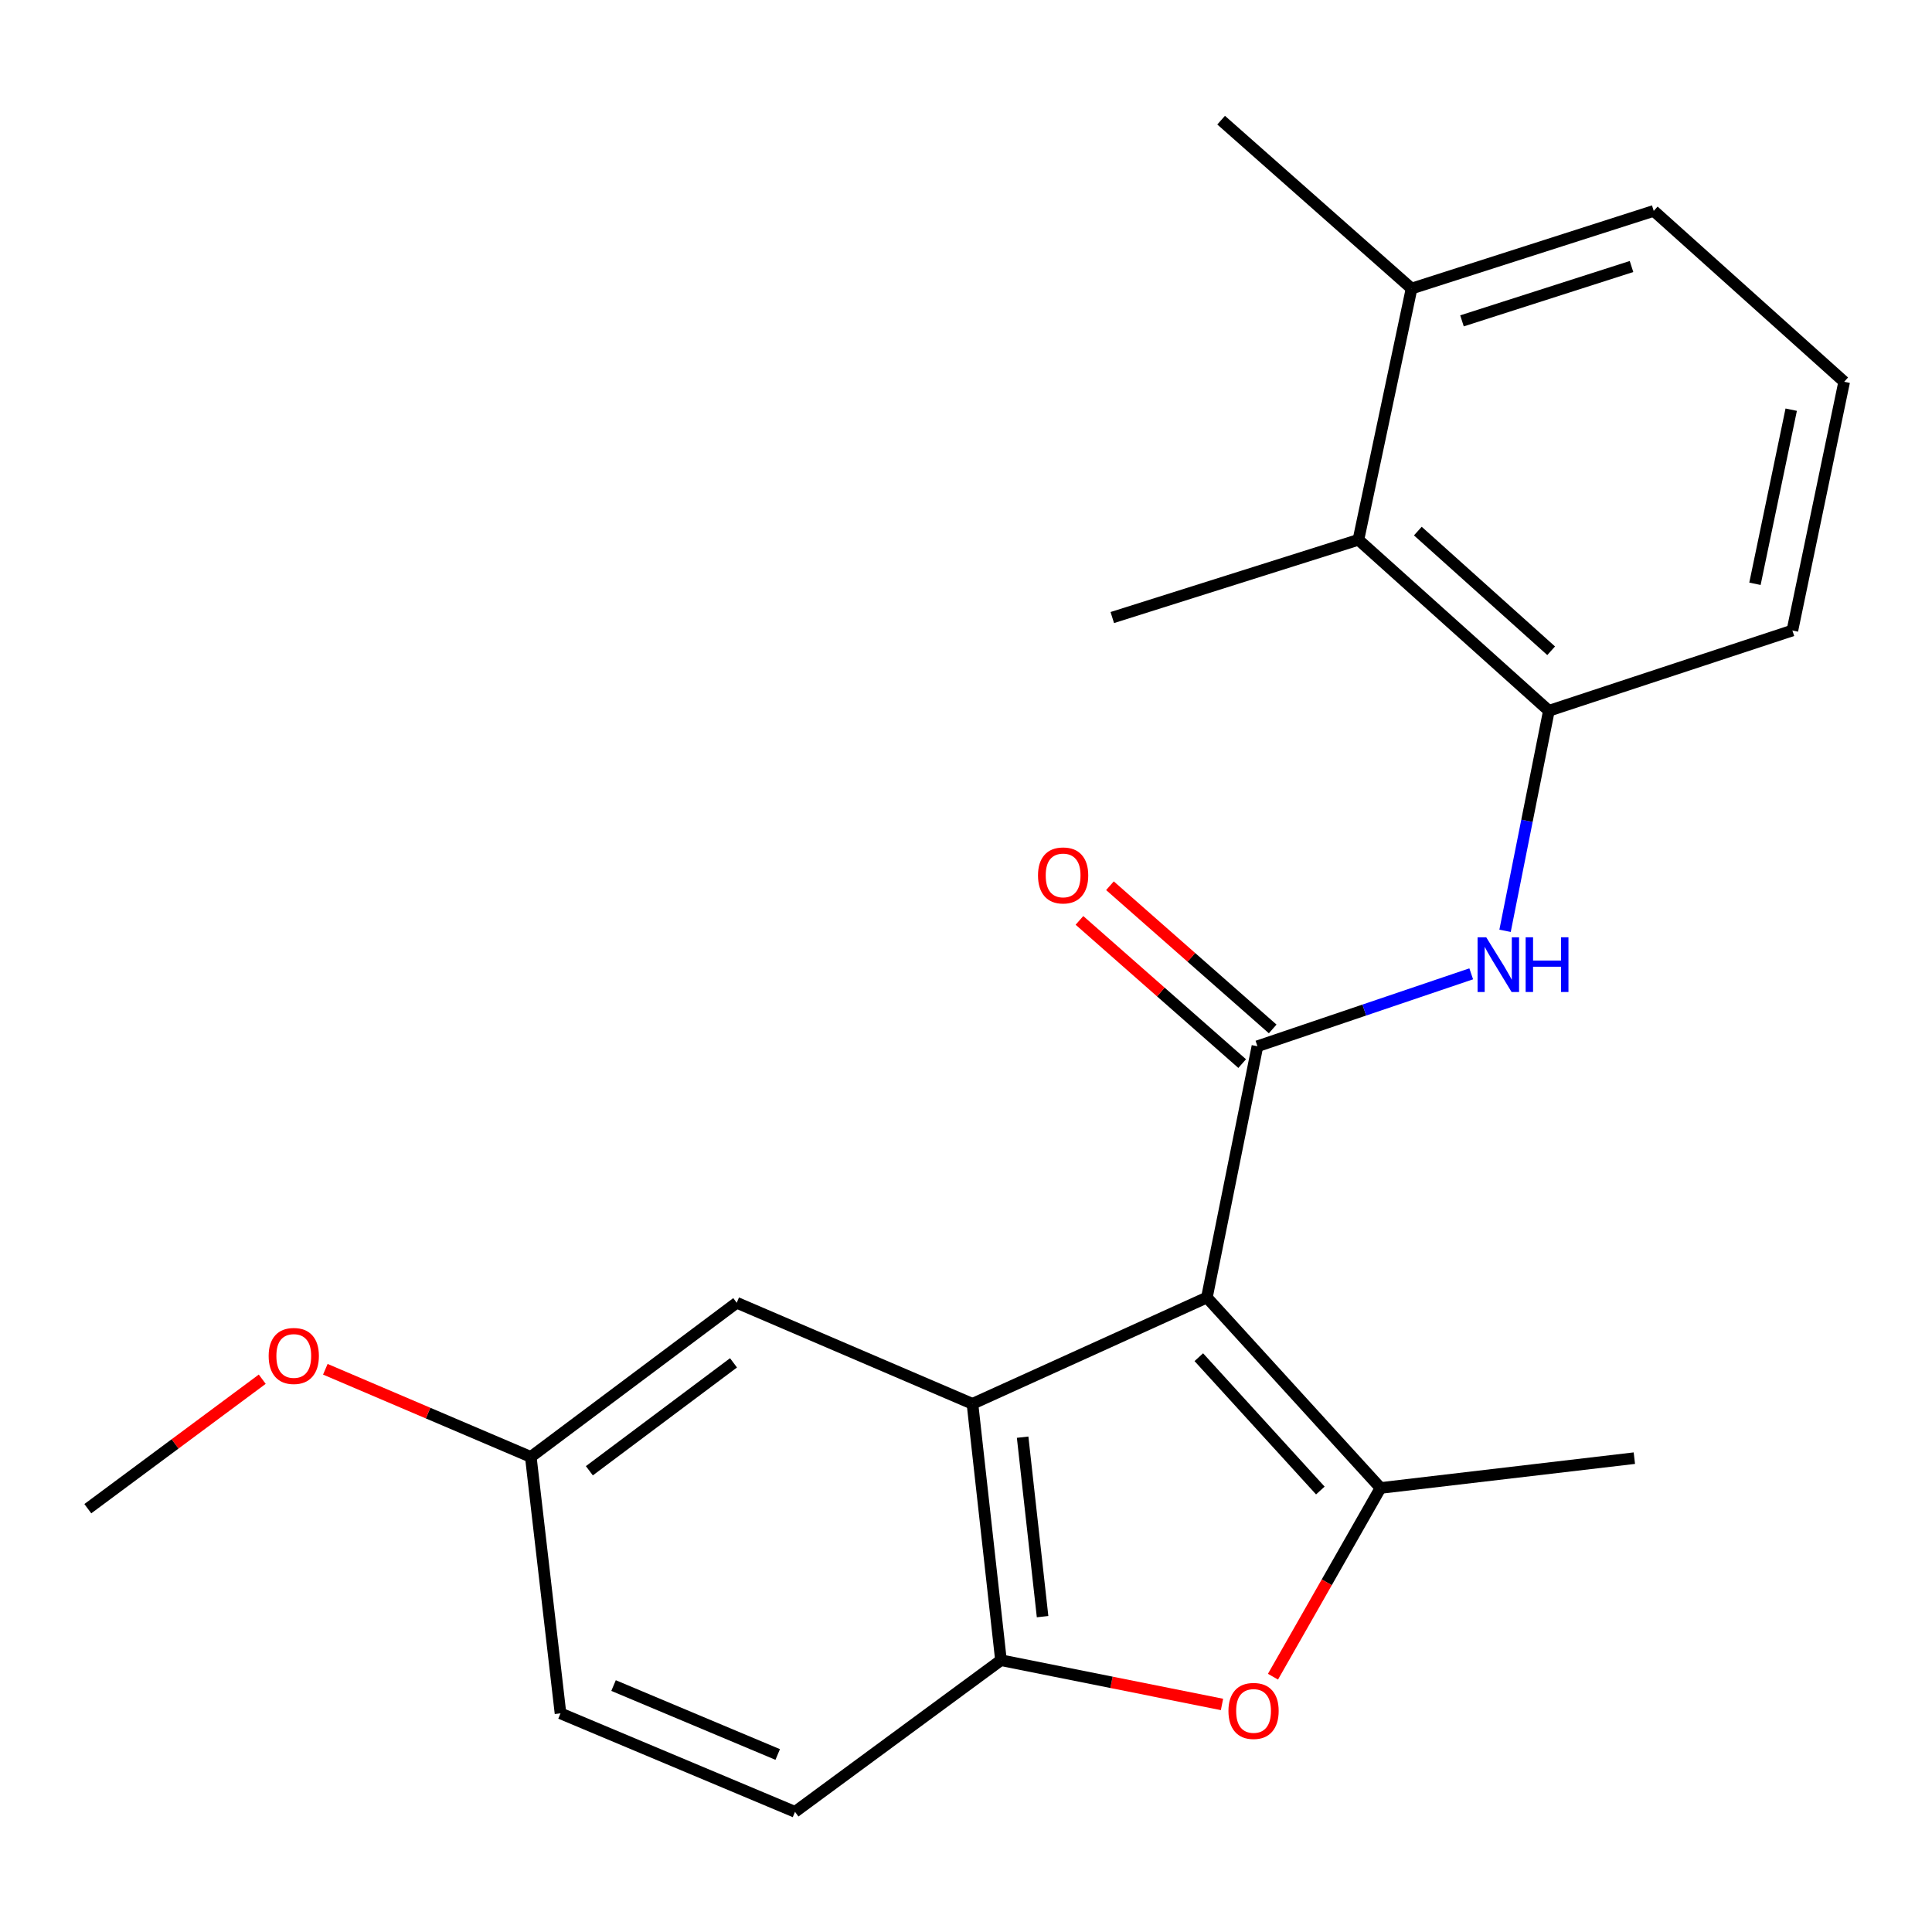 <?xml version='1.0' encoding='iso-8859-1'?>
<svg version='1.1' baseProfile='full'
              xmlns='http://www.w3.org/2000/svg'
                      xmlns:rdkit='http://www.rdkit.org/xml'
                      xmlns:xlink='http://www.w3.org/1999/xlink'
                  xml:space='preserve'
width='1000px' height='1000px' viewBox='0 0 1000 1000'>
<!-- END OF HEADER -->
<rect style='opacity:1.0;fill:#FFFFFF;stroke:none' width='1000' height='1000' x='0' y='0'> </rect>
<path class='bond-0' d='M 624.686,671.595 L 650.842,541.544' style='fill:none;fill-rule:evenodd;stroke:#000000;stroke-width:6px;stroke-linecap:butt;stroke-linejoin:miter;stroke-opacity:1' />
<path class='bond-1' d='M 624.686,671.595 L 714.547,770.178' style='fill:none;fill-rule:evenodd;stroke:#000000;stroke-width:6px;stroke-linecap:butt;stroke-linejoin:miter;stroke-opacity:1' />
<path class='bond-1' d='M 620.503,702.482 L 683.405,771.49' style='fill:none;fill-rule:evenodd;stroke:#000000;stroke-width:6px;stroke-linecap:butt;stroke-linejoin:miter;stroke-opacity:1' />
<path class='bond-2' d='M 624.686,671.595 L 503.346,726.616' style='fill:none;fill-rule:evenodd;stroke:#000000;stroke-width:6px;stroke-linecap:butt;stroke-linejoin:miter;stroke-opacity:1' />
<path class='bond-5' d='M 650.842,541.544 L 706.17,522.797' style='fill:none;fill-rule:evenodd;stroke:#000000;stroke-width:6px;stroke-linecap:butt;stroke-linejoin:miter;stroke-opacity:1' />
<path class='bond-5' d='M 706.17,522.797 L 761.498,504.051' style='fill:none;fill-rule:evenodd;stroke:#0000FF;stroke-width:6px;stroke-linecap:butt;stroke-linejoin:miter;stroke-opacity:1' />
<path class='bond-9' d='M 658.737,532.574 L 616.624,495.514' style='fill:none;fill-rule:evenodd;stroke:#000000;stroke-width:6px;stroke-linecap:butt;stroke-linejoin:miter;stroke-opacity:1' />
<path class='bond-9' d='M 616.624,495.514 L 574.511,458.455' style='fill:none;fill-rule:evenodd;stroke:#FF0000;stroke-width:6px;stroke-linecap:butt;stroke-linejoin:miter;stroke-opacity:1' />
<path class='bond-9' d='M 642.948,550.515 L 600.835,513.456' style='fill:none;fill-rule:evenodd;stroke:#000000;stroke-width:6px;stroke-linecap:butt;stroke-linejoin:miter;stroke-opacity:1' />
<path class='bond-9' d='M 600.835,513.456 L 558.723,476.397' style='fill:none;fill-rule:evenodd;stroke:#FF0000;stroke-width:6px;stroke-linecap:butt;stroke-linejoin:miter;stroke-opacity:1' />
<path class='bond-3' d='M 714.547,770.178 L 686.717,819.015' style='fill:none;fill-rule:evenodd;stroke:#000000;stroke-width:6px;stroke-linecap:butt;stroke-linejoin:miter;stroke-opacity:1' />
<path class='bond-3' d='M 686.717,819.015 L 658.888,867.853' style='fill:none;fill-rule:evenodd;stroke:#FF0000;stroke-width:6px;stroke-linecap:butt;stroke-linejoin:miter;stroke-opacity:1' />
<path class='bond-13' d='M 714.547,770.178 L 845.938,754.737' style='fill:none;fill-rule:evenodd;stroke:#000000;stroke-width:6px;stroke-linecap:butt;stroke-linejoin:miter;stroke-opacity:1' />
<path class='bond-4' d='M 503.346,726.616 L 518.097,859.321' style='fill:none;fill-rule:evenodd;stroke:#000000;stroke-width:6px;stroke-linecap:butt;stroke-linejoin:miter;stroke-opacity:1' />
<path class='bond-4' d='M 529.311,743.881 L 539.637,836.775' style='fill:none;fill-rule:evenodd;stroke:#000000;stroke-width:6px;stroke-linecap:butt;stroke-linejoin:miter;stroke-opacity:1' />
<path class='bond-8' d='M 503.346,726.616 L 381.328,674.303' style='fill:none;fill-rule:evenodd;stroke:#000000;stroke-width:6px;stroke-linecap:butt;stroke-linejoin:miter;stroke-opacity:1' />
<path class='bond-22' d='M 632.504,882.221 L 575.301,870.771' style='fill:none;fill-rule:evenodd;stroke:#FF0000;stroke-width:6px;stroke-linecap:butt;stroke-linejoin:miter;stroke-opacity:1' />
<path class='bond-22' d='M 575.301,870.771 L 518.097,859.321' style='fill:none;fill-rule:evenodd;stroke:#000000;stroke-width:6px;stroke-linecap:butt;stroke-linejoin:miter;stroke-opacity:1' />
<path class='bond-10' d='M 518.097,859.321 L 411.494,937.803' style='fill:none;fill-rule:evenodd;stroke:#000000;stroke-width:6px;stroke-linecap:butt;stroke-linejoin:miter;stroke-opacity:1' />
<path class='bond-6' d='M 779.016,481.787 L 790.357,424.839' style='fill:none;fill-rule:evenodd;stroke:#0000FF;stroke-width:6px;stroke-linecap:butt;stroke-linejoin:miter;stroke-opacity:1' />
<path class='bond-6' d='M 790.357,424.839 L 801.698,367.892' style='fill:none;fill-rule:evenodd;stroke:#000000;stroke-width:6px;stroke-linecap:butt;stroke-linejoin:miter;stroke-opacity:1' />
<path class='bond-7' d='M 801.698,367.892 L 703.115,279.399' style='fill:none;fill-rule:evenodd;stroke:#000000;stroke-width:6px;stroke-linecap:butt;stroke-linejoin:miter;stroke-opacity:1' />
<path class='bond-7' d='M 802.875,336.833 L 733.867,274.888' style='fill:none;fill-rule:evenodd;stroke:#000000;stroke-width:6px;stroke-linecap:butt;stroke-linejoin:miter;stroke-opacity:1' />
<path class='bond-15' d='M 801.698,367.892 L 927.739,326.347' style='fill:none;fill-rule:evenodd;stroke:#000000;stroke-width:6px;stroke-linecap:butt;stroke-linejoin:miter;stroke-opacity:1' />
<path class='bond-11' d='M 703.115,279.399 L 730.625,149.349' style='fill:none;fill-rule:evenodd;stroke:#000000;stroke-width:6px;stroke-linecap:butt;stroke-linejoin:miter;stroke-opacity:1' />
<path class='bond-18' d='M 703.115,279.399 L 575.72,319.642' style='fill:none;fill-rule:evenodd;stroke:#000000;stroke-width:6px;stroke-linecap:butt;stroke-linejoin:miter;stroke-opacity:1' />
<path class='bond-12' d='M 381.328,674.303 L 274.739,754.099' style='fill:none;fill-rule:evenodd;stroke:#000000;stroke-width:6px;stroke-linecap:butt;stroke-linejoin:miter;stroke-opacity:1' />
<path class='bond-12' d='M 379.662,705.404 L 305.05,761.262' style='fill:none;fill-rule:evenodd;stroke:#000000;stroke-width:6px;stroke-linecap:butt;stroke-linejoin:miter;stroke-opacity:1' />
<path class='bond-23' d='M 411.494,937.803 L 290.114,886.832' style='fill:none;fill-rule:evenodd;stroke:#000000;stroke-width:6px;stroke-linecap:butt;stroke-linejoin:miter;stroke-opacity:1' />
<path class='bond-23' d='M 402.54,908.122 L 317.574,872.442' style='fill:none;fill-rule:evenodd;stroke:#000000;stroke-width:6px;stroke-linecap:butt;stroke-linejoin:miter;stroke-opacity:1' />
<path class='bond-20' d='M 730.625,149.349 L 632.055,62.197' style='fill:none;fill-rule:evenodd;stroke:#000000;stroke-width:6px;stroke-linecap:butt;stroke-linejoin:miter;stroke-opacity:1' />
<path class='bond-24' d='M 730.625,149.349 L 855.975,109.159' style='fill:none;fill-rule:evenodd;stroke:#000000;stroke-width:6px;stroke-linecap:butt;stroke-linejoin:miter;stroke-opacity:1' />
<path class='bond-24' d='M 756.724,166.078 L 844.47,137.945' style='fill:none;fill-rule:evenodd;stroke:#000000;stroke-width:6px;stroke-linecap:butt;stroke-linejoin:miter;stroke-opacity:1' />
<path class='bond-14' d='M 274.739,754.099 L 290.114,886.832' style='fill:none;fill-rule:evenodd;stroke:#000000;stroke-width:6px;stroke-linecap:butt;stroke-linejoin:miter;stroke-opacity:1' />
<path class='bond-16' d='M 274.739,754.099 L 221.565,731.414' style='fill:none;fill-rule:evenodd;stroke:#000000;stroke-width:6px;stroke-linecap:butt;stroke-linejoin:miter;stroke-opacity:1' />
<path class='bond-16' d='M 221.565,731.414 L 168.392,708.729' style='fill:none;fill-rule:evenodd;stroke:#FF0000;stroke-width:6px;stroke-linecap:butt;stroke-linejoin:miter;stroke-opacity:1' />
<path class='bond-17' d='M 927.739,326.347 L 954.545,197.611' style='fill:none;fill-rule:evenodd;stroke:#000000;stroke-width:6px;stroke-linecap:butt;stroke-linejoin:miter;stroke-opacity:1' />
<path class='bond-17' d='M 908.363,302.165 L 927.127,212.05' style='fill:none;fill-rule:evenodd;stroke:#000000;stroke-width:6px;stroke-linecap:butt;stroke-linejoin:miter;stroke-opacity:1' />
<path class='bond-21' d='M 135.738,713.874 L 90.596,747.384' style='fill:none;fill-rule:evenodd;stroke:#FF0000;stroke-width:6px;stroke-linecap:butt;stroke-linejoin:miter;stroke-opacity:1' />
<path class='bond-21' d='M 90.596,747.384 L 45.455,780.893' style='fill:none;fill-rule:evenodd;stroke:#000000;stroke-width:6px;stroke-linecap:butt;stroke-linejoin:miter;stroke-opacity:1' />
<path class='bond-19' d='M 954.545,197.611 L 855.975,109.159' style='fill:none;fill-rule:evenodd;stroke:#000000;stroke-width:6px;stroke-linecap:butt;stroke-linejoin:miter;stroke-opacity:1' />
<path  class='atom-4' d='M 635.838 885.571
Q 635.838 878.771, 639.198 874.971
Q 642.558 871.171, 648.838 871.171
Q 655.118 871.171, 658.478 874.971
Q 661.838 878.771, 661.838 885.571
Q 661.838 892.451, 658.438 896.371
Q 655.038 900.251, 648.838 900.251
Q 642.598 900.251, 639.198 896.371
Q 635.838 892.491, 635.838 885.571
M 648.838 897.051
Q 653.158 897.051, 655.478 894.171
Q 657.838 891.251, 657.838 885.571
Q 657.838 880.011, 655.478 877.211
Q 653.158 874.371, 648.838 874.371
Q 644.518 874.371, 642.158 877.171
Q 639.838 879.971, 639.838 885.571
Q 639.838 891.291, 642.158 894.171
Q 644.518 897.051, 648.838 897.051
' fill='#FF0000'/>
<path  class='atom-6' d='M 769.269 485.136
L 778.549 500.136
Q 779.469 501.616, 780.949 504.296
Q 782.429 506.976, 782.509 507.136
L 782.509 485.136
L 786.269 485.136
L 786.269 513.456
L 782.389 513.456
L 772.429 497.056
Q 771.269 495.136, 770.029 492.936
Q 768.829 490.736, 768.469 490.056
L 768.469 513.456
L 764.789 513.456
L 764.789 485.136
L 769.269 485.136
' fill='#0000FF'/>
<path  class='atom-6' d='M 789.669 485.136
L 793.509 485.136
L 793.509 497.176
L 807.989 497.176
L 807.989 485.136
L 811.829 485.136
L 811.829 513.456
L 807.989 513.456
L 807.989 500.376
L 793.509 500.376
L 793.509 513.456
L 789.669 513.456
L 789.669 485.136
' fill='#0000FF'/>
<path  class='atom-10' d='M 537.268 453.118
Q 537.268 446.318, 540.628 442.518
Q 543.988 438.718, 550.268 438.718
Q 556.548 438.718, 559.908 442.518
Q 563.268 446.318, 563.268 453.118
Q 563.268 459.998, 559.868 463.918
Q 556.468 467.798, 550.268 467.798
Q 544.028 467.798, 540.628 463.918
Q 537.268 460.038, 537.268 453.118
M 550.268 464.598
Q 554.588 464.598, 556.908 461.718
Q 559.268 458.798, 559.268 453.118
Q 559.268 447.558, 556.908 444.758
Q 554.588 441.918, 550.268 441.918
Q 545.948 441.918, 543.588 444.718
Q 541.268 447.518, 541.268 453.118
Q 541.268 458.838, 543.588 461.718
Q 545.948 464.598, 550.268 464.598
' fill='#FF0000'/>
<path  class='atom-17' d='M 139.057 701.841
Q 139.057 695.041, 142.417 691.241
Q 145.777 687.441, 152.057 687.441
Q 158.337 687.441, 161.697 691.241
Q 165.057 695.041, 165.057 701.841
Q 165.057 708.721, 161.657 712.641
Q 158.257 716.521, 152.057 716.521
Q 145.817 716.521, 142.417 712.641
Q 139.057 708.761, 139.057 701.841
M 152.057 713.321
Q 156.377 713.321, 158.697 710.441
Q 161.057 707.521, 161.057 701.841
Q 161.057 696.281, 158.697 693.481
Q 156.377 690.641, 152.057 690.641
Q 147.737 690.641, 145.377 693.441
Q 143.057 696.241, 143.057 701.841
Q 143.057 707.561, 145.377 710.441
Q 147.737 713.321, 152.057 713.321
' fill='#FF0000'/>
</svg>
